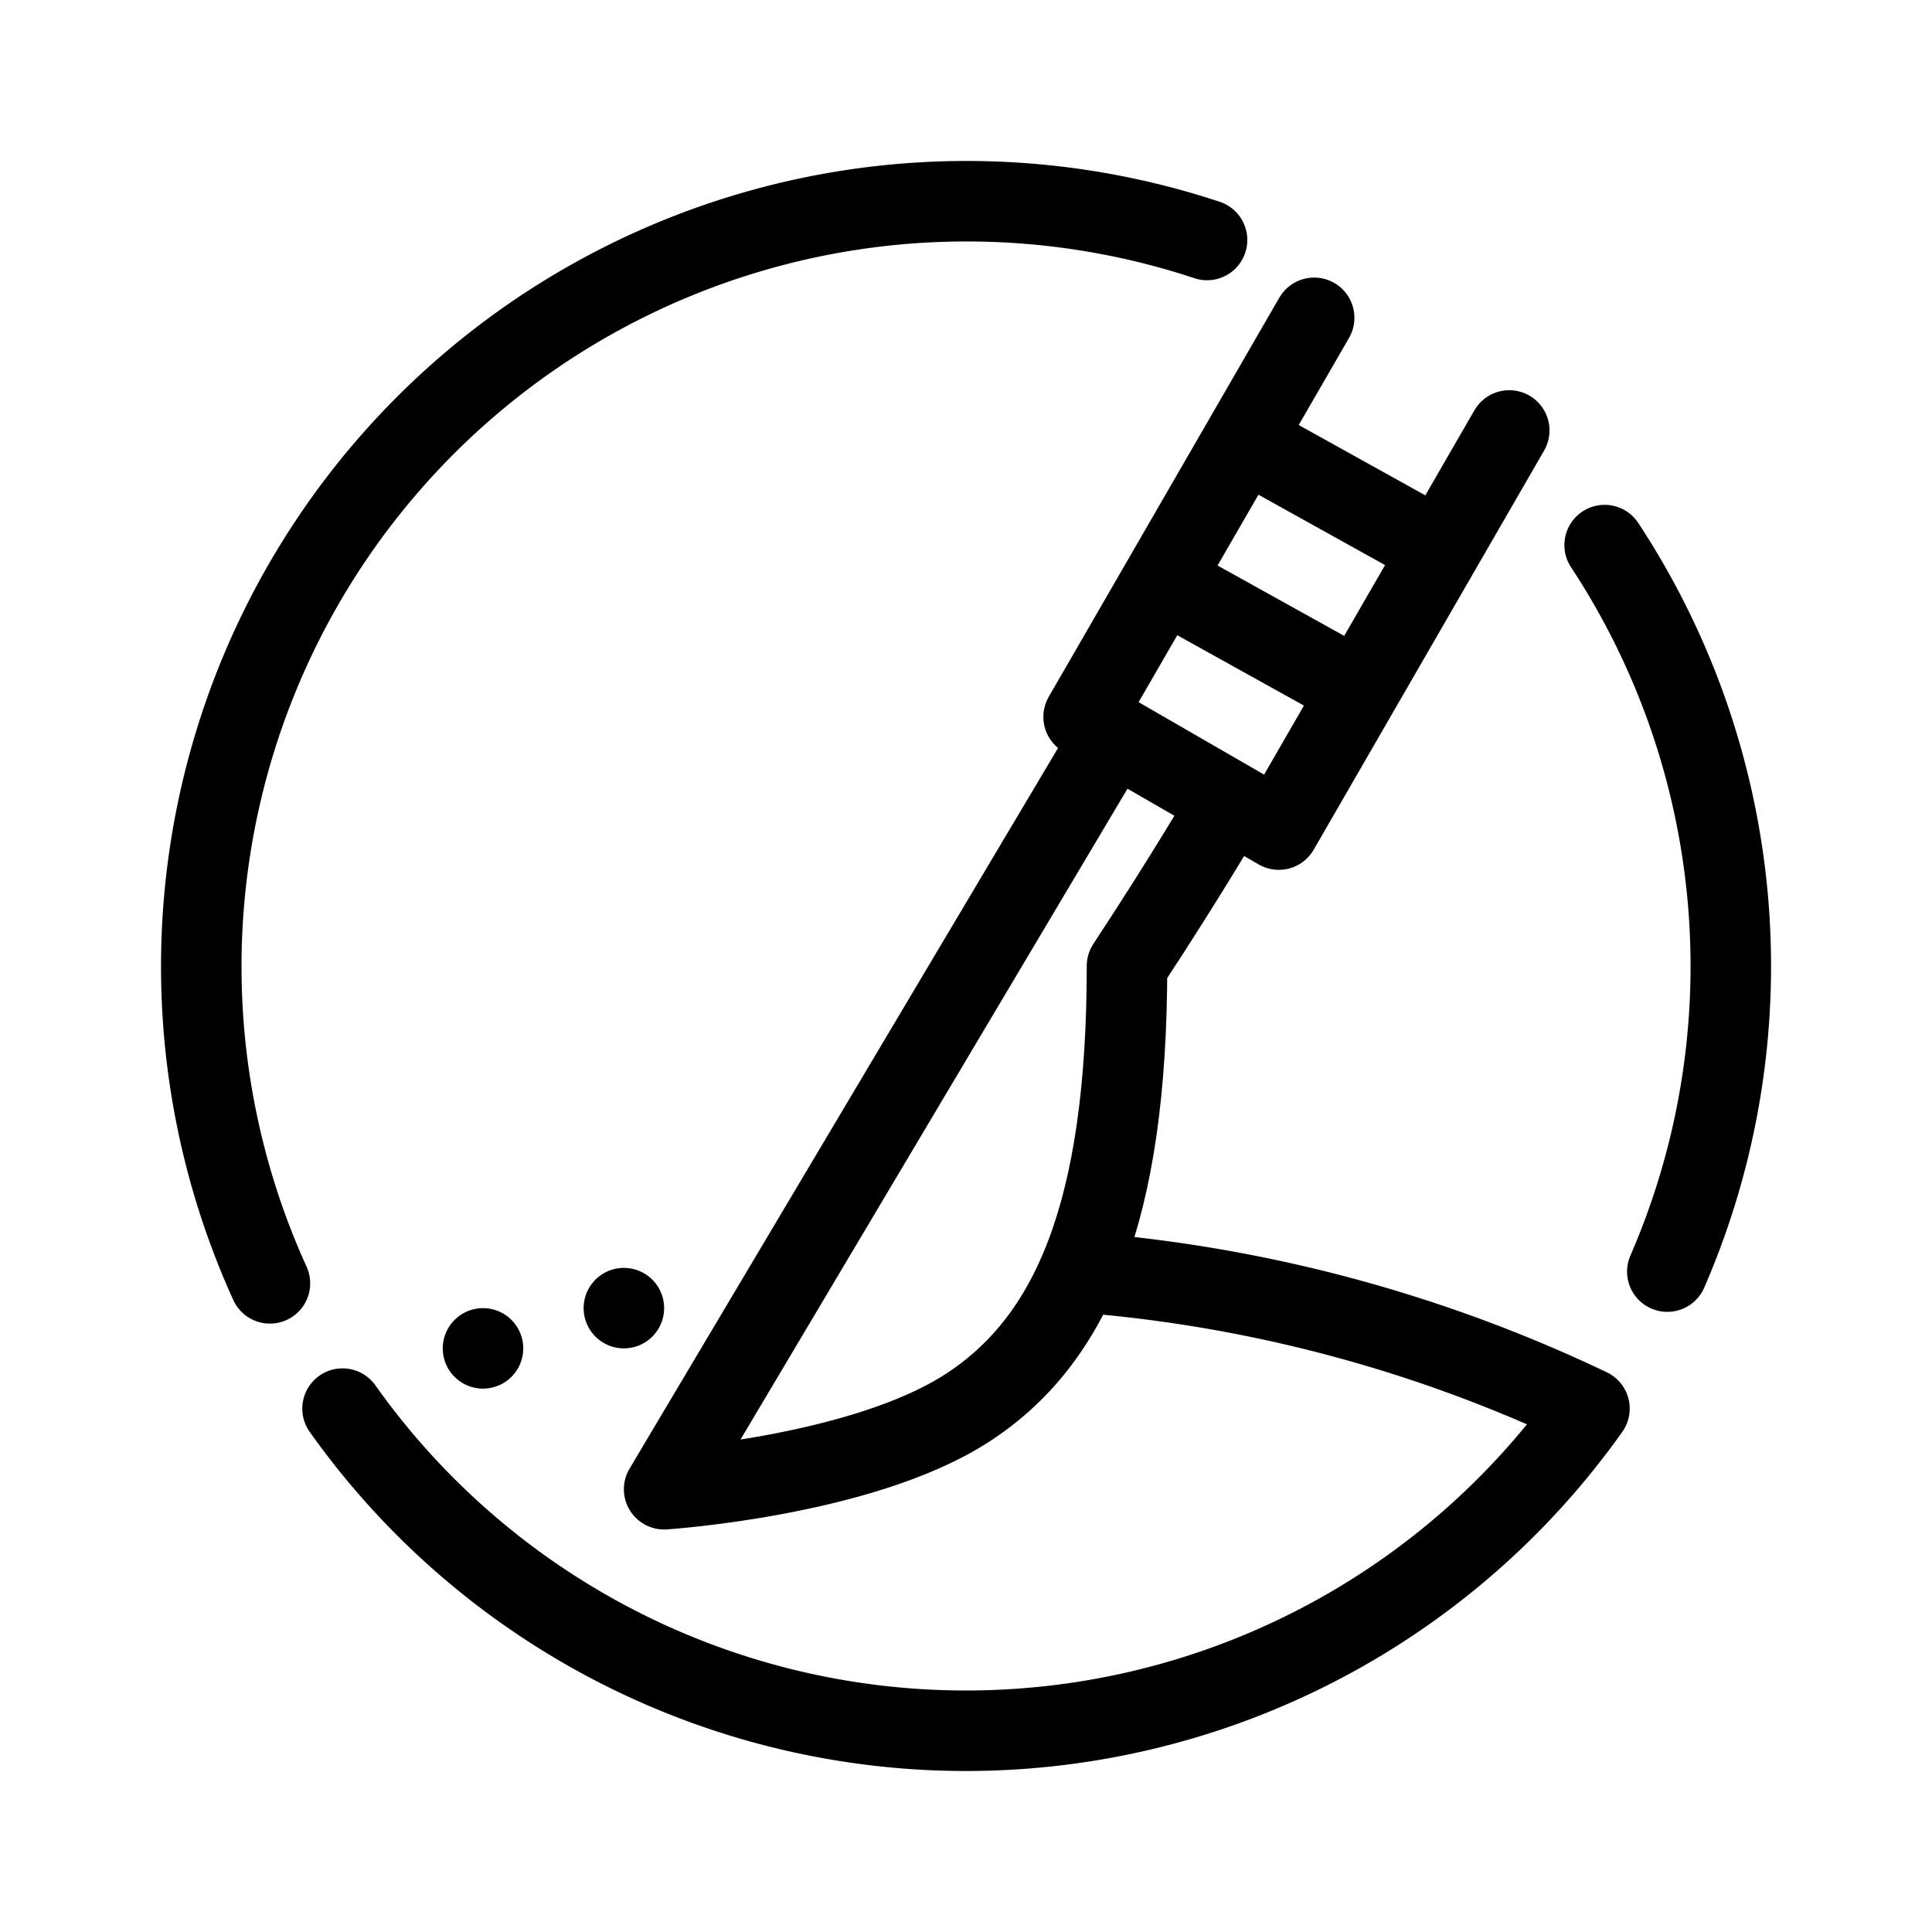 <?xml version="1.0" encoding="UTF-8"?> <svg xmlns="http://www.w3.org/2000/svg" id="surgery" width="96" height="96" viewBox="0 0 96 96"><defs><style> .cls-1 { fill: none; stroke: #000; stroke-linecap: round; stroke-linejoin: round; stroke-width: 4px; fill-rule: evenodd; } </style></defs><path class="cls-1" d="M79.734,27.085a38.064,38.064,0,0,1,3.114,36.1m-69.435.584A38.027,38.027,0,0,1,59.978,11.925"></path><path class="cls-1" d="M53.795,63.23a71.581,71.581,0,0,1,25.184,6.763,37.981,37.981,0,0,1-61.958,0"></path><path class="cls-1" d="M74.994,21.389L63.544,41.222l-9.7-5.6L65.3,15.792"></path><path class="cls-1" d="M58,29l9,5"></path><path class="cls-1" d="M62,22l9,5"></path><path class="cls-1" d="M55,37L33,74s9.76-.642,15-4,8-9.761,8-22c3.075-4.671,5-8,5-8"></path><path class="cls-1" d="M24,67h0"></path><path class="cls-1" d="M31,65h0"></path></svg> 